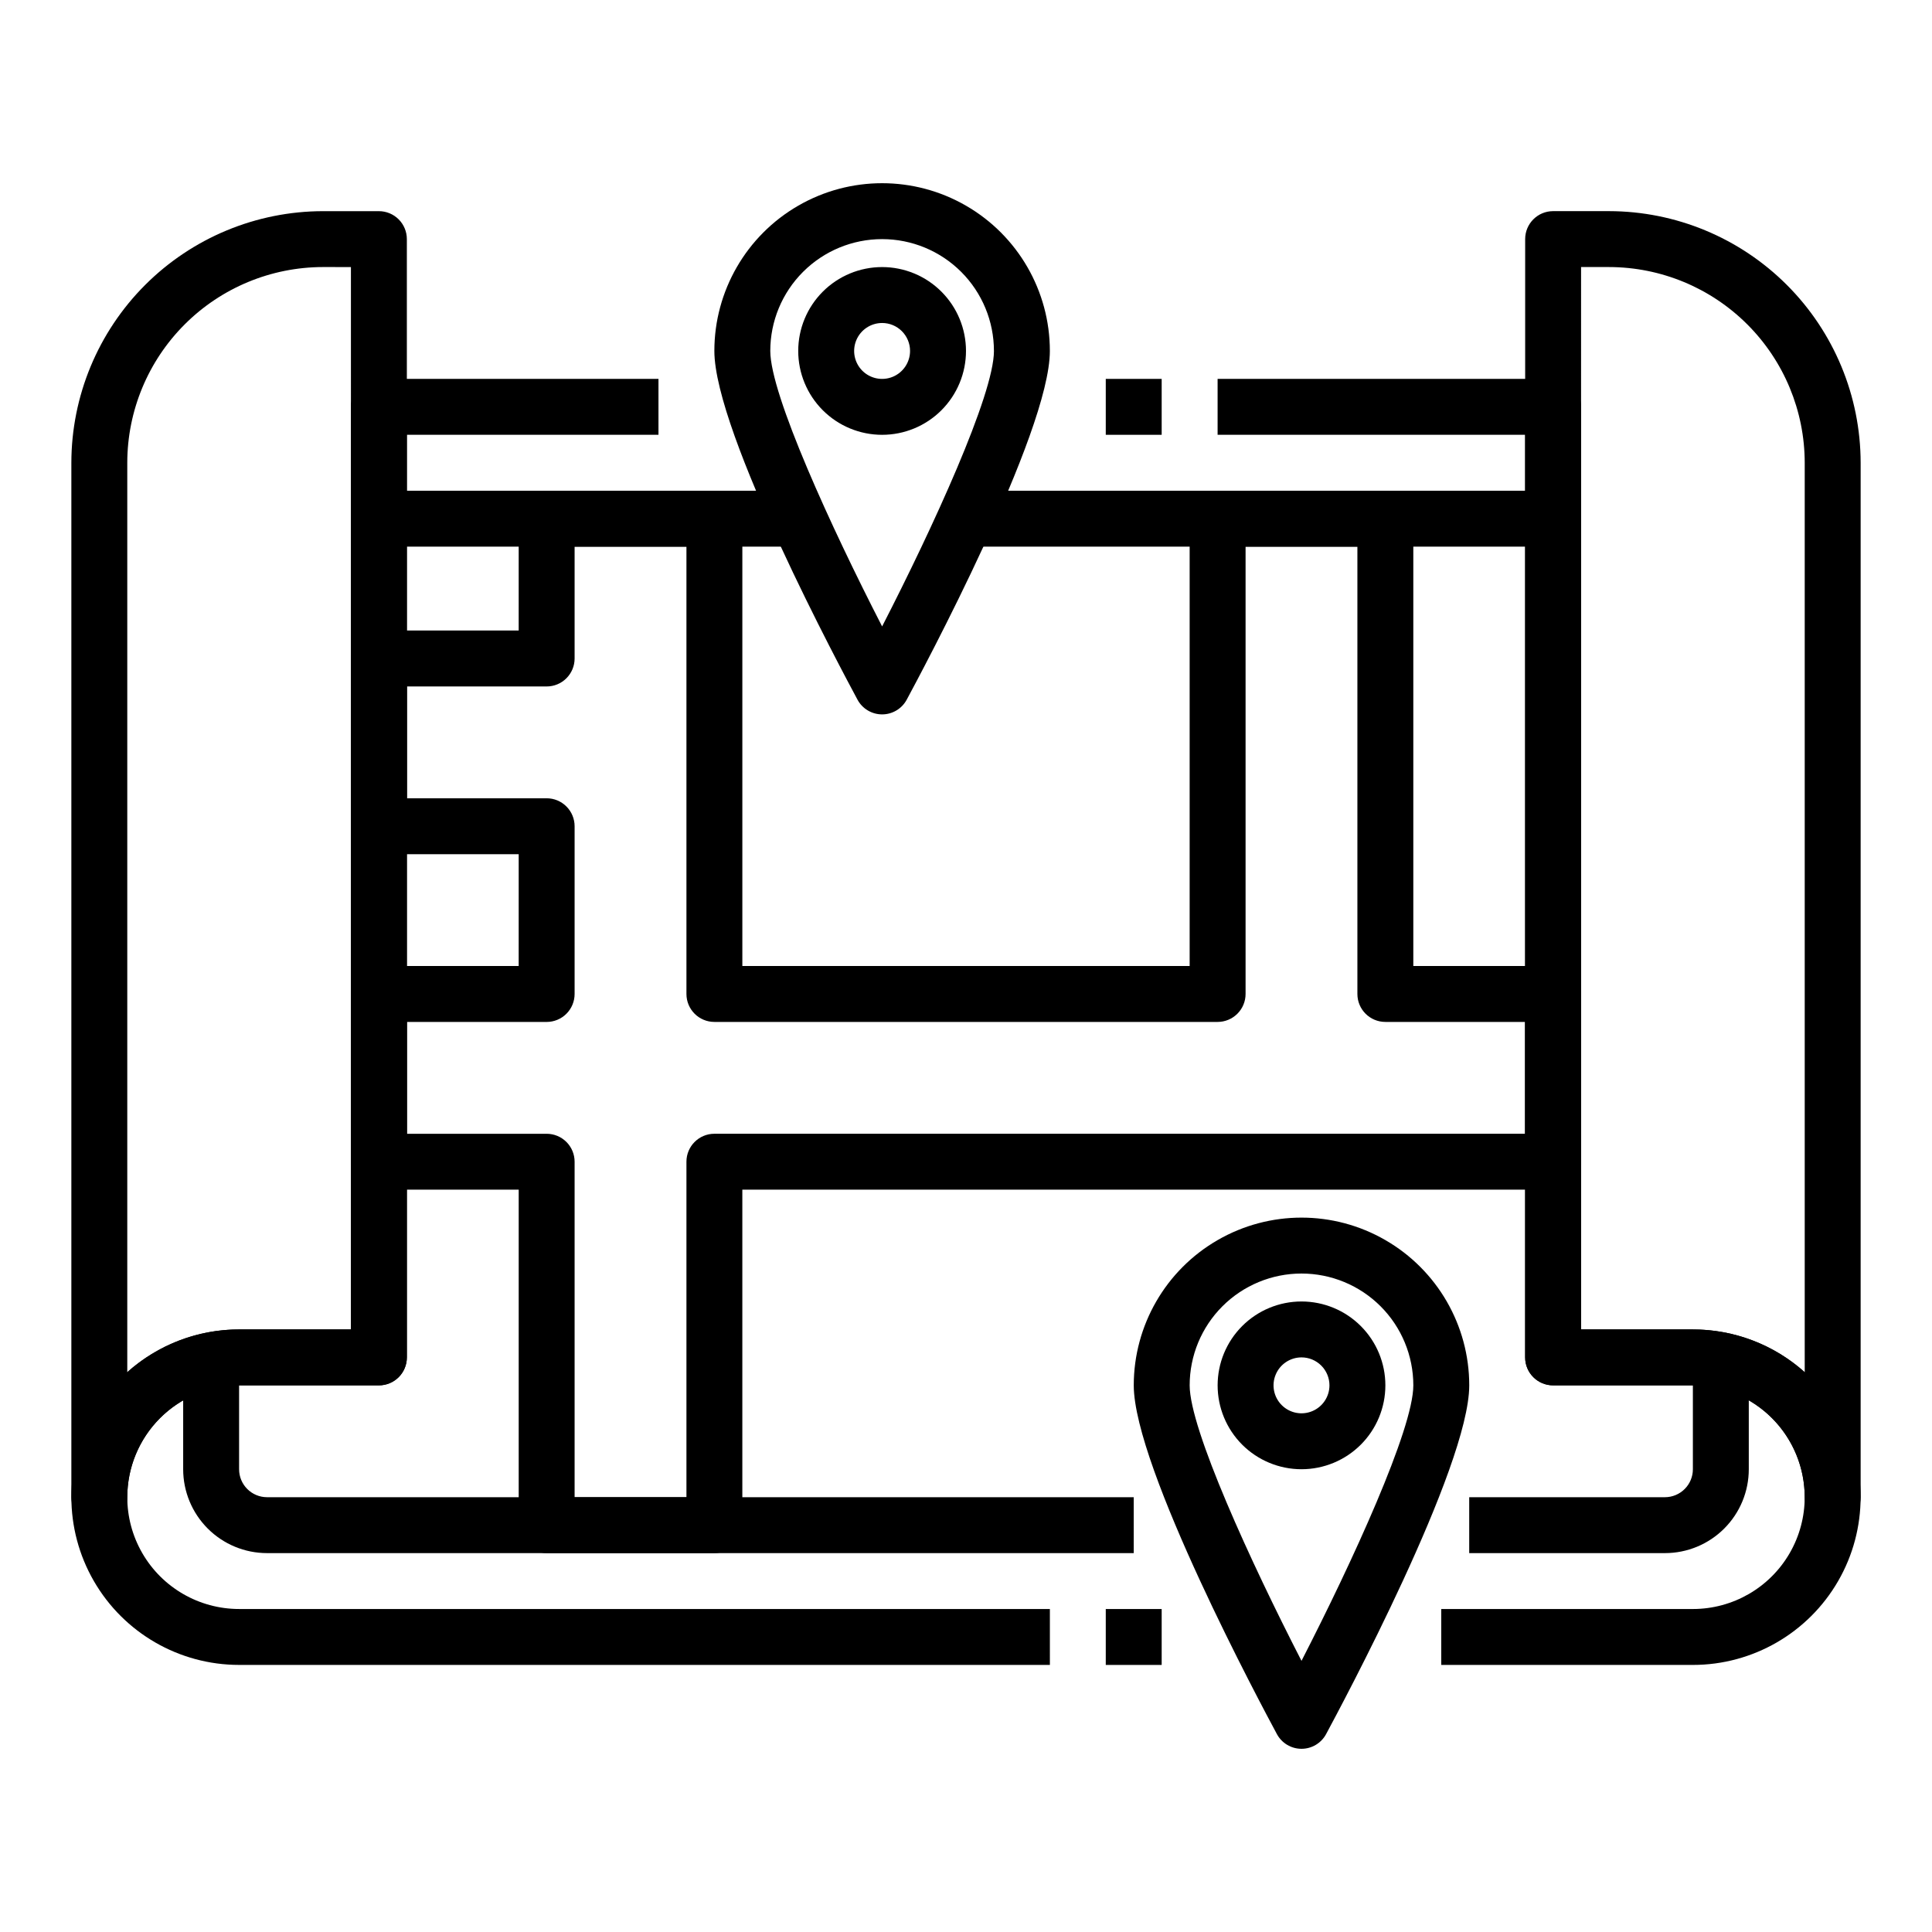 <?xml version="1.0" encoding="UTF-8"?>
<!-- Uploaded to: ICON Repo, www.svgrepo.com, Generator: ICON Repo Mixer Tools -->
<svg fill="#000000" width="800px" height="800px" version="1.1" viewBox="144 144 512 512" xmlns="http://www.w3.org/2000/svg">
 <g>
  <path d="m585.22 555.59h-51.863v-14.816h51.863c1.965 0 3.848-0.781 5.238-2.172 1.391-1.387 2.172-3.273 2.172-5.238v-28.895h14.816v28.895c0 5.894-2.34 11.551-6.512 15.719-4.168 4.168-9.82 6.508-15.715 6.508z"/>
  <path d="m400 274.05h155.59v14.816h-155.59z"/>
  <path d="m244.41 274.05h111.13v14.816h-111.13z"/>
  <path d="m444.45 555.59h-229.68c-5.894 0-11.547-2.34-15.715-6.508-4.168-4.168-6.512-9.824-6.512-15.719v-28.895h14.82v28.895c0 1.965 0.777 3.852 2.168 5.238 1.391 1.391 3.273 2.172 5.238 2.172h229.68z"/>
  <path d="m592.63 585.22h-66.684v-14.816h66.684c10.586 0 20.371-5.648 25.664-14.82 5.293-9.168 5.293-20.465 0-29.637-5.293-9.168-15.078-14.816-25.664-14.816h-37.047c-4.09 0-7.406-3.316-7.406-7.41v-244.5h-81.5v-14.816h88.906c1.965 0 3.852 0.781 5.238 2.172 1.391 1.387 2.172 3.273 2.172 5.238v244.5h29.637c15.879 0 30.555 8.473 38.496 22.227 7.941 13.754 7.941 30.699 0 44.453s-22.617 22.227-38.496 22.227z"/>
  <path d="m422.23 585.22h-214.86c-15.883 0-30.559-8.473-38.5-22.227-7.941-13.754-7.941-30.699 0-44.453 7.941-13.754 22.617-22.227 38.5-22.227h29.637l-0.004-244.5c0-4.094 3.32-7.41 7.41-7.41h74.09v14.816h-66.68v244.5c0 1.965-0.781 3.852-2.172 5.242-1.391 1.387-3.273 2.168-5.238 2.168h-37.043c-10.59 0-20.375 5.648-25.668 14.816-5.293 9.172-5.293 20.469 0 29.637 5.293 9.172 15.078 14.82 25.668 14.82h214.86z"/>
  <path d="m437.04 244.41h14.816v14.816h-14.816z"/>
  <path d="m437.04 570.41h14.816v14.816h-14.816z"/>
  <path d="m333.32 555.59h-44.453c-4.09 0-7.406-3.316-7.406-7.406v-88.91h-37.047c-4.09 0-7.41-3.316-7.41-7.41v-44.453c0-4.09 3.32-7.406 7.41-7.406h37.043l0.004-29.637h-37.047c-4.09 0-7.41-3.316-7.41-7.41v-44.453c0-4.094 3.32-7.41 7.41-7.41h37.043l0.004-29.633c0-4.094 3.316-7.41 7.406-7.41h44.453c1.965 0 3.852 0.781 5.242 2.168 1.387 1.391 2.168 3.273 2.168 5.242v118.54h118.54v-118.54c0-4.094 3.316-7.41 7.41-7.41h44.453c1.965 0 3.852 0.781 5.238 2.168 1.391 1.391 2.172 3.273 2.172 5.242v118.54h37.043c1.965 0 3.852 0.777 5.238 2.168 1.391 1.391 2.172 3.273 2.172 5.238v44.453c0 1.969-0.781 3.852-2.172 5.242-1.387 1.387-3.273 2.168-5.238 2.168h-214.86v88.91c0 1.965-0.781 3.848-2.168 5.238-1.391 1.387-3.277 2.168-5.242 2.168zm-37.043-14.816h29.637v-88.91c0-4.09 3.316-7.406 7.406-7.406h214.86v-29.637h-37.047c-4.09 0-7.41-3.316-7.41-7.41v-118.54h-29.633v118.54c0 1.965-0.781 3.852-2.172 5.238-1.391 1.391-3.273 2.172-5.238 2.172h-133.36c-4.09 0-7.406-3.316-7.406-7.41v-118.54h-29.637v29.637c0 1.965-0.781 3.848-2.172 5.238-1.387 1.391-3.273 2.172-5.238 2.172h-37.043v29.637h37.043v-0.004c1.965 0 3.852 0.781 5.238 2.172 1.391 1.391 2.172 3.273 2.172 5.238v44.453c0 1.965-0.781 3.852-2.172 5.238-1.387 1.391-3.273 2.172-5.238 2.172h-37.043v29.637h37.043c1.965 0 3.852 0.781 5.238 2.168 1.391 1.391 2.172 3.273 2.172 5.238z"/>
  <path d="m377.77 333.32c-2.719 0-5.219-1.488-6.516-3.883-3.859-7.176-37.941-70.723-37.941-92.434 0-15.879 8.473-30.555 22.227-38.496 13.754-7.941 30.703-7.941 44.457 0s22.227 22.617 22.227 38.496c0 21.707-34.082 85.254-37.941 92.434-1.297 2.394-3.793 3.883-6.512 3.883zm0-125.95c-7.863 0-15.398 3.121-20.957 8.68-5.559 5.555-8.68 13.094-8.68 20.953 0 11.566 16.203 46.867 29.637 73.008 13.434-26.141 29.637-61.441 29.637-73.008h-0.004c0-7.859-3.121-15.398-8.68-20.953-5.559-5.559-13.094-8.68-20.953-8.68z"/>
  <path d="m377.77 259.23c-5.898 0-11.551-2.34-15.719-6.508-4.168-4.168-6.512-9.824-6.512-15.719s2.344-11.547 6.512-15.715c4.168-4.168 9.82-6.512 15.719-6.512 5.894 0 11.547 2.344 15.715 6.512 4.168 4.168 6.512 9.82 6.512 15.715s-2.344 11.551-6.512 15.719-9.82 6.508-15.715 6.508zm0-29.637v0.004c-3 0-5.699 1.805-6.848 4.574-1.145 2.766-0.512 5.953 1.605 8.074 2.121 2.117 5.309 2.75 8.074 1.605 2.769-1.148 4.574-3.852 4.574-6.848 0-1.965-0.781-3.848-2.168-5.238-1.391-1.391-3.273-2.168-5.238-2.168z"/>
  <path d="m488.91 607.45c-2.719 0-5.219-1.492-6.512-3.883-3.859-7.18-37.941-70.727-37.941-92.434 0-15.883 8.473-30.559 22.227-38.496 13.754-7.941 30.699-7.941 44.453 0 13.754 7.938 22.227 22.613 22.227 38.496 0 21.707-34.082 85.254-37.941 92.434-1.293 2.391-3.793 3.883-6.512 3.883zm0-125.95c-7.859 0-15.398 3.125-20.957 8.68-5.559 5.559-8.68 13.098-8.68 20.957 0 11.566 16.203 46.867 29.637 73.008 13.434-26.141 29.637-61.441 29.637-73.008 0-7.859-3.125-15.398-8.68-20.957-5.559-5.555-13.098-8.68-20.957-8.68z"/>
  <path d="m488.91 533.36c-5.894 0-11.547-2.34-15.719-6.508-4.168-4.172-6.508-9.824-6.508-15.719 0-5.894 2.34-11.547 6.508-15.715 4.172-4.172 9.824-6.512 15.719-6.512s11.547 2.34 15.715 6.512c4.172 4.168 6.512 9.82 6.512 15.715 0 5.894-2.34 11.547-6.512 15.719-4.168 4.168-9.82 6.508-15.715 6.508zm0-29.637c-2.996 0-5.699 1.805-6.844 4.574-1.148 2.769-0.516 5.957 1.605 8.074 2.117 2.121 5.305 2.754 8.074 1.605 2.769-1.145 4.574-3.848 4.574-6.844 0-1.965-0.781-3.848-2.172-5.238s-3.273-2.172-5.238-2.172z"/>
  <path d="m629.68 548.18c-4.09 0-7.41-3.32-7.41-7.41 0-7.859-3.121-15.398-8.68-20.957-5.555-5.559-13.094-8.68-20.953-8.68h-37.047c-4.09 0-7.406-3.316-7.406-7.41v-296.36c0-4.094 3.316-7.41 7.406-7.41h14.82c17.676 0.02 34.625 7.055 47.125 19.555s19.531 29.445 19.555 47.125v274.13c0 1.965-0.781 3.848-2.172 5.238-1.387 1.391-3.273 2.172-5.238 2.172zm-66.68-51.863h29.637c10.941-0.008 21.496 4.035 29.633 11.348v-241.03c-0.016-13.75-5.484-26.934-15.207-36.656-9.723-9.723-22.902-15.191-36.652-15.207h-7.41z"/>
  <path d="m170.32 548.18c-4.09 0-7.41-3.32-7.41-7.41v-274.13c0.023-17.68 7.055-34.625 19.555-47.125s29.449-19.535 47.129-19.555h14.816c1.965 0 3.848 0.781 5.238 2.168 1.391 1.391 2.172 3.277 2.172 5.242v296.36c0 1.965-0.781 3.852-2.172 5.242-1.391 1.387-3.273 2.168-5.238 2.168h-37.043c-7.863 0-15.398 3.121-20.957 8.68s-8.68 13.098-8.68 20.957c0 1.965-0.781 3.848-2.172 5.238-1.387 1.391-3.273 2.172-5.238 2.172zm59.273-333.41c-13.75 0.016-26.934 5.484-36.656 15.207-9.723 9.723-15.191 22.906-15.207 36.656v241.03c8.137-7.312 18.691-11.355 29.637-11.348h29.637l-0.004-281.54z"/>
 </g>
</svg>